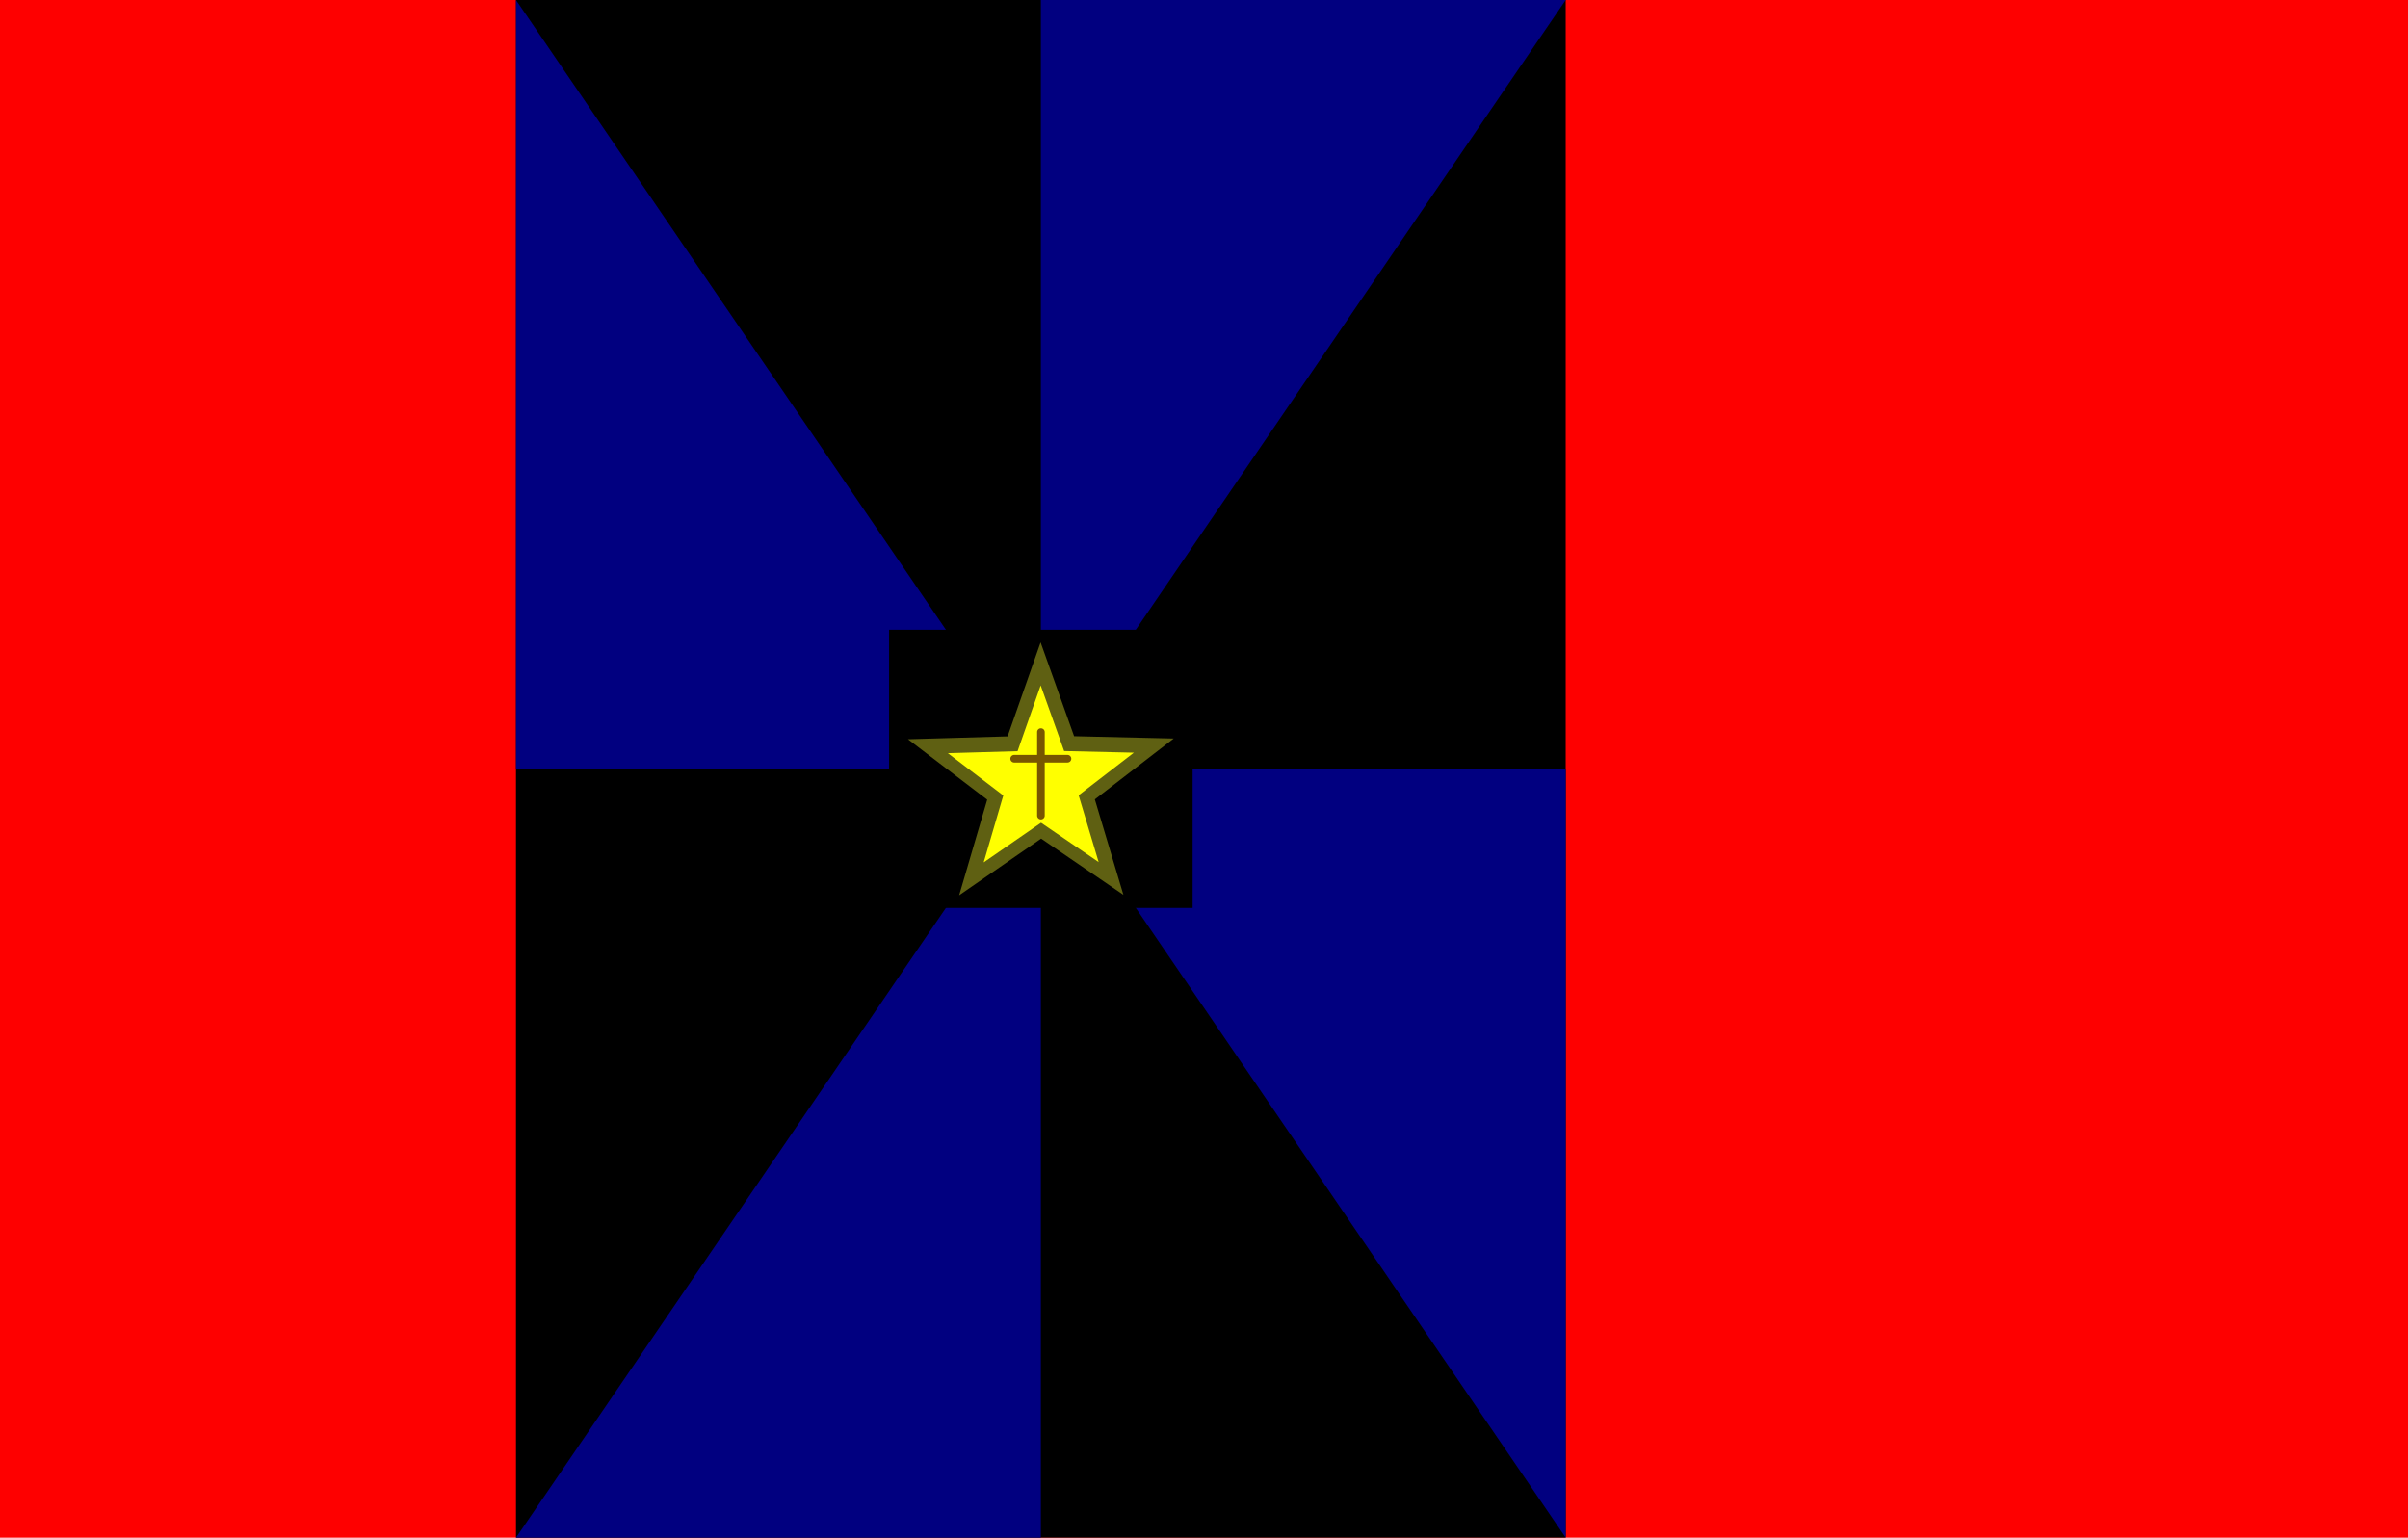 <?xml version="1.0" encoding="UTF-8" standalone="no"?>
<!-- Created with Inkscape (http://www.inkscape.org/) -->

<svg
   xmlns:dc="http://purl.org/dc/elements/1.1/"
   xmlns:cc="http://creativecommons.org/ns#"
   xmlns:rdf="http://www.w3.org/1999/02/22-rdf-syntax-ns#"
   xmlns:svg="http://www.w3.org/2000/svg"
   xmlns="http://www.w3.org/2000/svg"
   xmlns:sodipodi="http://sodipodi.sourceforge.net/DTD/sodipodi-0.dtd"
   xmlns:inkscape="http://www.inkscape.org/namespaces/inkscape"
   id="svg2"
   version="1.1"
   inkscape:version="0.47 r22583"
   width="952"
   height="608"
   sodipodi:docname="JBR_Flag.JPG">
  <defs
     id="defs6" />
  <sodipodi:namedview
     pagecolor="#ffffff"
     bordercolor="#666666"
     borderopacity="1"
     objecttolerance="10"
     gridtolerance="10"
     guidetolerance="10"
     inkscape:pageopacity="0"
     inkscape:pageshadow="2"
     inkscape:window-width="1280"
     inkscape:window-height="725"
     id="namedview4"
     showgrid="false"
     inkscape:zoom="0.81743421"
     inkscape:cx="476"
     inkscape:cy="304"
     inkscape:window-x="0"
     inkscape:window-y="24"
     inkscape:window-maximized="1"
     inkscape:current-layer="svg2" />
  <rect
     style="fill:#fe0000;fill-opacity:1;stroke:none"
     id="rect2818"
     width="952"
     height="608"
     x="0"
     y="0" />
  <path
     d="m 619,5e-6 0,608 -415,0 0,-608 415,0 z"
     id="path2390"
     style="fill:#000000;fill-opacity:1;fill-rule:evenodd;stroke:none"
     sodipodi:nodetypes="ccccc" />
  <g
     id="g2896"
     style="fill:#010080;fill-opacity:1">
    <path
       style="fill:#010080;fill-opacity:1;fill-rule:evenodd;stroke:none"
       id="path3168"
       d="M 411.5,304 411.5,5e-6 619,5e-6 411.5,304 z" />
    <path
       style="fill:#010080;fill-opacity:1;fill-rule:evenodd;stroke:none"
       id="path3170"
       d="m 619,608 0,-304 L 411.5,304 619,608 z" />
    <path
       style="fill:#010080;fill-opacity:1;fill-rule:evenodd;stroke:none"
       id="path3172"
       d="m 204,5e-6 0,304 207.5,0 L 204,5e-6 z" />
    <path
       style="fill:#010080;fill-opacity:1;fill-rule:evenodd;stroke:none"
       id="path3174"
       d="m 411.5,304 0,304 -207.5,0 207.5,-304 z" />
  </g>
  <rect
     style="fill:#000000;fill-opacity:1;stroke:none"
     id="rect2902"
     width="120"
     height="110"
     x="351.5"
     y="249" />
  <path
     style="fill:#5f6012;fill-opacity:1;fill-rule:evenodd;stroke:none"
     id="path3682"
     d="M 444.135,353.823 411.608,331.596 379.202,354 390.292,316.199 358.969,292.306 398.349,291.171 411.396,254 l 13.249,37.099 39.387,0.92 -31.193,24.064 11.296,37.74 z" />
  <path
     d="M 434.345,340.876 411.575,325.317 388.892,341 396.654,314.539 374.728,297.814 402.295,297.02 411.427,271 l 9.274,25.969 27.571,0.644 -21.835,16.845 7.907,26.418 z"
     id="path3176-9"
     style="fill:#ffff00;fill-opacity:1;fill-rule:evenodd;stroke:none" />
  <path
     style="font-size:medium;font-style:normal;font-variant:normal;font-weight:normal;font-stretch:normal;text-indent:0;text-align:start;text-decoration:none;line-height:normal;letter-spacing:normal;word-spacing:normal;text-transform:none;direction:ltr;block-progression:tb;writing-mode:lr-tb;text-anchor:start;color:#000000;fill:#785600;fill-opacity:1;stroke:none;stroke-width:3;marker:none;visibility:visible;display:inline;overflow:visible;enable-background:accumulate;font-family:'10 Minutes';-inkscape-font-specification:'10 Minutes'"
     d="m 411.342,287.975 a 1.5,1.5 0 0 0 -1.312,1.531 l 0,9 -9,0 a 1.5,1.5 0 0 0 -0.156,0 1.502,1.502 0 1 0 0.156,3 l 9,0 0,21 a 1.5,1.5 0 1 0 3,0 l 0,-21 9,0 a 1.5,1.5 0 1 0 0,-3 l -9,0 0,-9 a 1.5,1.5 0 0 0 -1.531,-1.531 1.5,1.5 0 0 0 -0.156,0 z"
     id="path3684" />
</svg>
